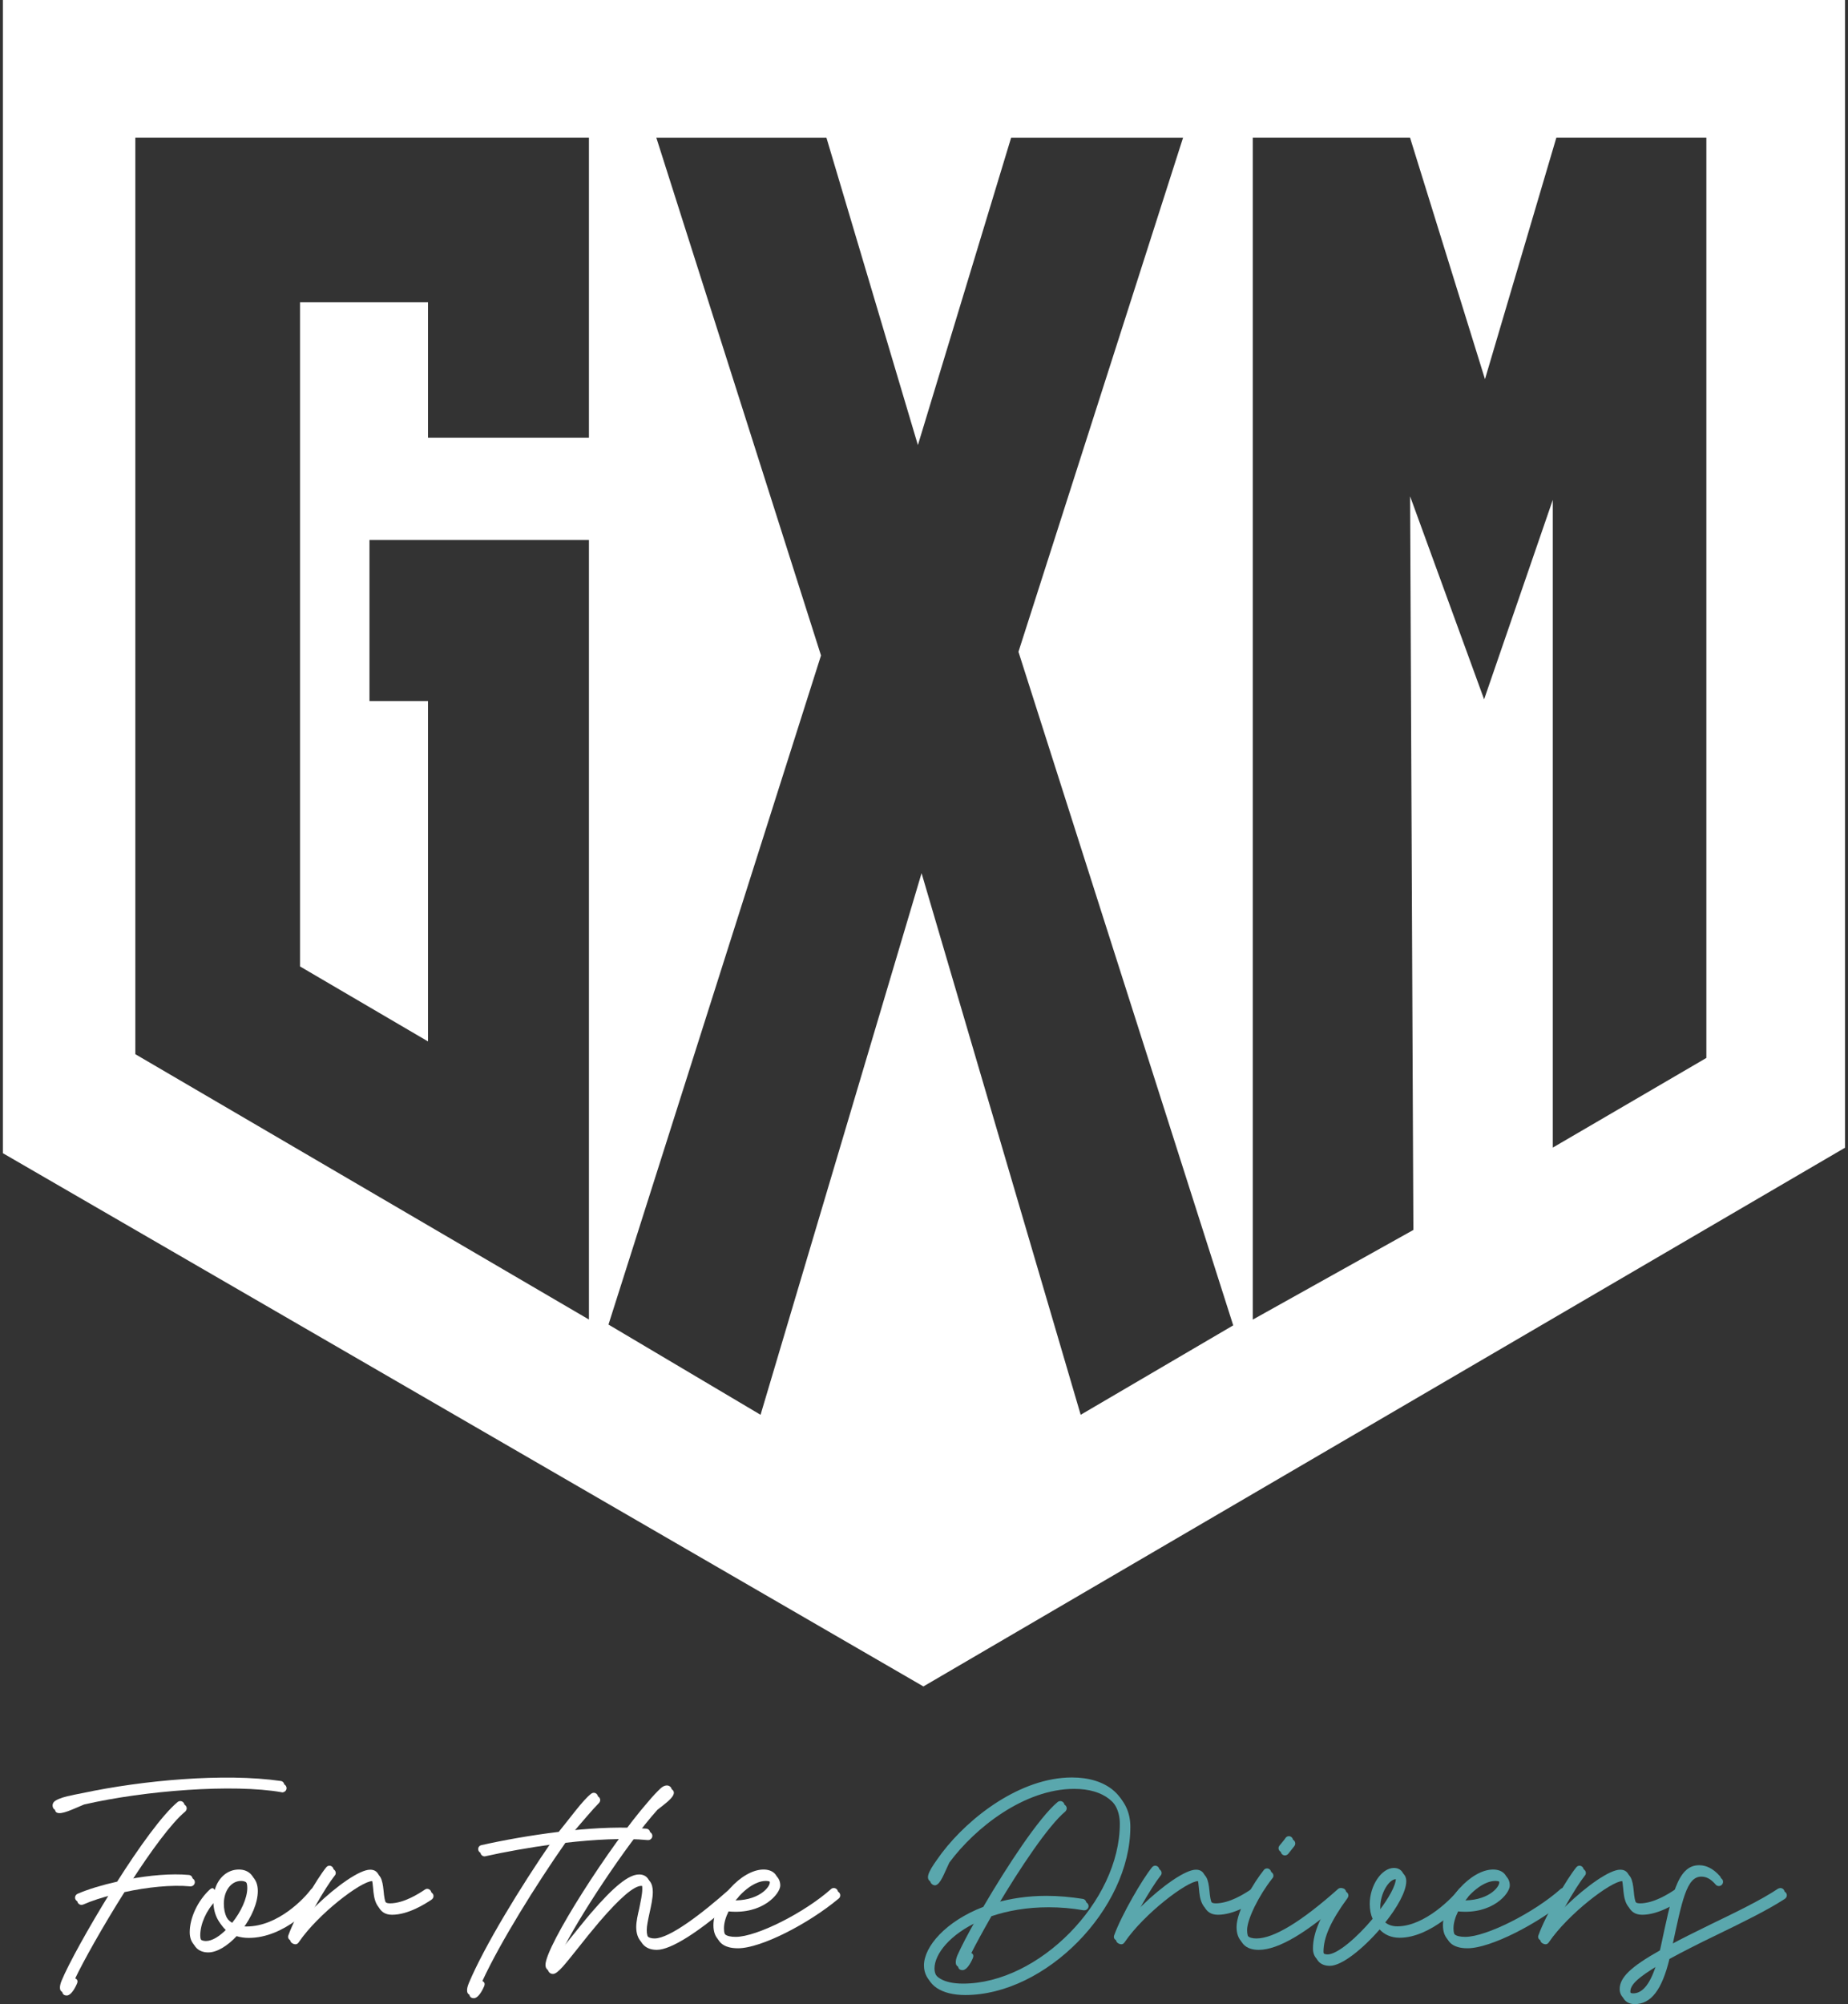 <svg viewBox="0 0 231.73 251.21" version="1.1" xmlns="http://www.w3.org/2000/svg" id="Layer_1">
  
  <rect x="0" y="0" width="231.73" height="251.21" fill="#333333" stroke="none"/>
  
  <defs>
    <style>
      .st0 {
        fill: #fff;
      }

      .st1 {
        fill: #5aa7ad;
      }
    </style>
  </defs>
  <g>
    <g>
      <path d="M35.21,223.24c.28.04.46.28.44.56s-.28.48-.56.48c-.02,0-.04-.02-.06-.02-6.06-1.06-17.12-.22-24.77,1.54-1.32.54-2.86,1.34-3.44,1-.2-.12-.3-.5-.16-.78.12-.24.38-.38.7-.52.6-.26,1.32-.42,3.08-.76,7.44-1.58,17.66-2.52,24.77-1.5h0ZM9.37,248.26c-.32.74-.8,1.48-1.28,1.48-.7,0-.68-.72-.36-1.48.82-2,3.34-6.58,6.18-11.16-1.42.36-2.72.78-3.76,1.24-.08.02-.14.04-.22.04-.28,0-.52-.24-.52-.52,0-.22.14-.4.32-.48,1.34-.58,3.08-1.1,4.96-1.52,2.74-4.32,5.66-8.38,7.58-9.98.1-.08.22-.12.34-.12.28,0,.52.24.52.52,0,.16-.08.3-.18.4-1.74,1.44-4.34,5-6.84,8.88,2.64-.5,5.42-.74,7.56-.54.28.02.48.24.48.52s-.24.52-.52.52h-.06c-2.32-.22-5.4.1-8.24.72-2.74,4.32-5.26,8.86-6.18,10.82.28.1.36.34.22.66h0Z" class="st0"></path>
      <path d="M23.79,242.2c0-1.8,1-3.92,2.46-5.3.24-.24.44-.28.54-.16l.14.16c.42-1.52,1.58-2.56,3.02-2.56,1.3,0,2.1.88,2.1,2.3,0,1.5-.8,3.3-1.92,4.78.24.04.5.06.78.06,4.02,0,7.34-3.64,8.06-4.62.1-.12.24-.2.42-.2.28,0,.52.24.52.52,0,.12-.04.22-.1.32-.76,1-4.42,5.02-8.9,5.02-.56,0-1.06-.08-1.52-.22-1.12,1.2-2.44,2.04-3.56,2.04-1.26,0-2.04-.82-2.04-2.14h0ZM28.41,241.82c-1.06-.72-1.66-1.98-1.66-3.6,0-.12,0-.24.02-.36-1.16,1.18-1.94,2.9-1.94,4.34,0,.76.32,1.1,1,1.1.78,0,1.72-.6,2.58-1.48ZM31.01,236.64c0-.86-.36-1.26-1.06-1.26-1.24,0-2.16,1.22-2.16,2.84,0,1.32.46,2.28,1.32,2.8,1.08-1.34,1.9-3.06,1.9-4.38Z" class="st0"></path>
      <path d="M36.47,243.24c-.3-.14-.42-.38-.3-.68.94-2.58,3.56-7.06,4.74-8.5.1-.12.24-.2.4-.2.28,0,.52.24.52.52,0,.12-.04.24-.12.32-.56.7-1.5,2.16-2.52,3.96-.46.8-.28.94.38.28,2.68-2.6,5.54-4.58,6.84-4.58,1,0,1.28.78,1.42,2.26.14,1.56.34,1.96,1.06,1.96,1.72,0,3.58-1.18,4.38-1.72.08-.06.18-.1.3-.1.28,0,.52.24.52.52,0,.18-.1.34-.24.44-.8.54-2.94,1.9-4.96,1.9-1.84,0-2-1.76-2.1-2.9-.1-1.12-.18-1.32-.38-1.32-1.4,0-6.8,4.12-9.2,7.64-.18.28-.4.34-.7.22l-.04-.02h0Z" class="st0"></path>
      <path d="M58.78,248.6c1.92-4.6,6.56-12.2,10.46-17.84-3.22.44-6.3,1-8.64,1.52-.04.02-.08.02-.12.02-.28,0-.52-.24-.52-.52,0-.26.18-.46.42-.5,2.56-.58,6.06-1.22,9.68-1.66,1.46-1.78,2.98-3.92,4.04-4.76.1-.08.22-.14.36-.14.28,0,.52.24.52.52,0,.14-.06.28-.16.38-.84.84-2.18,2.46-3.38,3.84,3.4-.36,6.82-.5,9.6-.24.28.02.48.24.48.52s-.24.52-.52.52h-.06c-2.96-.28-6.68-.08-10.32.34-3.66,5.22-8.2,12.52-10.42,17.34.28.1.36.34.22.66-.32.74-.8,1.48-1.28,1.48-.7,0-.68-.72-.36-1.48h0Z" class="st0"></path>
      <path d="M70.24,244.14c-.14.3-.08.5.26.08.12-.14.66-.8.94-1.16.82-1,1.72-2.16,2.66-3.26,2.86-3.32,4.72-4.84,6.04-4.84.96,0,1.44.68,1.44,1.8,0,.78-.22,1.78-.42,2.68-.18.84-.34,1.58-.34,2.1,0,1.04.4,1.44,1.26,1.44,1.9,0,6-3.16,9.4-6.18.08-.08.2-.14.34-.14.28,0,.52.24.52.52,0,.16-.06.3-.18.38-4.7,4.2-8.3,6.46-10.08,6.46-1.42,0-2.3-.86-2.3-2.48,0-.64.18-1.5.38-2.32.18-.9.38-1.78.38-2.46,0-.62-.12-.76-.4-.76-.92,0-2.64,1.46-5.24,4.48-.92,1.08-1.84,2.22-2.64,3.24-1.58,1.96-2.58,3.32-3.2,3.32-.4,0-.66-.32-.66-.74,0-2.38,8.14-15.06,12.86-20.44.58-.7,1.1-1.24,1.56-1.68.26-.24.54-.38.8-.38.32,0,.6.24.6.52,0,.62-1.1,1.38-2.06,2.14-3.92,4.36-10.22,14.02-11.92,17.68h0Z" class="st0"></path>
      <path d="M89.46,241.32c0-3.06,3.5-6.98,6.28-6.98,1.12,0,1.82.62,1.82,1.62s-2.18,3.66-6.48,3.24c-.36.72-.58,1.46-.58,2.12,0,1.06.46,1.46,1.76,1.46,2.64,0,8.64-3.04,11.96-6,.08-.08.2-.12.34-.12.28,0,.52.24.52.52,0,.16-.06.3-.18.4-3.78,3.16-9.74,6.24-12.64,6.24-1.86,0-2.8-.82-2.8-2.5h0ZM96.53,235.96c0-.4-.22-.58-.78-.58-1.34,0-2.98,1.26-4.06,2.82,3.38.16,4.84-1.62,4.84-2.24Z" class="st0"></path>
      <path d="M121.7,245.08c-.32.74-.8,1.48-1.28,1.48-.7,0-.68-.72-.36-1.48.48-1.08,1.34-2.74,2.44-4.66-3.62,1.62-5.6,4.1-5.6,5.94,0,1.42,1.42,2.28,3.86,2.28,9.5,0,19.66-10.32,19.66-20.04,0-2.96-2.3-4.76-6-4.76-6.24,0-12.42,4.86-15.66,9.24-.62,1.28-1.08,2.68-1.72,2.84-.24.06-.6-.16-.66-.46-.06-.28.04-.56.18-.86.28-.6.72-1.2,1.56-2.36,3.44-4.5,9.86-9.44,16.3-9.44,4.28,0,7.04,2.24,7.04,5.8,0,10.3-10.62,21.08-20.7,21.08-3.02,0-4.9-1.26-4.9-3.32,0-2.36,2.74-5.54,7.44-7.34,2.94-5.04,6.98-11.2,9.32-13.14.1-.08.22-.12.34-.12.28,0,.52.24.52.52,0,.16-.08.3-.18.4-2.12,1.76-5.7,7.12-8.5,11.84,1.88-.54,4.04-.88,6.42-.88,1.5,0,3.02.14,4.56.38.24.04.44.26.44.52,0,.28-.24.52-.52.52h-.1c-1.48-.26-2.96-.38-4.38-.38-2.76,0-5.16.44-7.18,1.12-1.1,1.92-2.04,3.66-2.52,4.62.24.1.32.34.18.66h0Z" class="st1"></path>
      <path d="M140.02,243.24c-.3-.14-.42-.38-.3-.68.94-2.58,3.56-7.06,4.74-8.5.1-.12.24-.2.4-.2.28,0,.52.24.52.52,0,.12-.04.24-.12.32-.56.7-1.5,2.16-2.52,3.96-.46.8-.28.94.38.28,2.68-2.6,5.54-4.58,6.84-4.58,1,0,1.28.78,1.42,2.26.14,1.56.34,1.96,1.06,1.96,1.72,0,3.58-1.18,4.38-1.72.08-.06.18-.1.3-.1.28,0,.52.24.52.52,0,.18-.1.34-.24.44-.8.54-2.94,1.9-4.96,1.9-1.84,0-2-1.76-2.1-2.9-.1-1.12-.18-1.32-.38-1.32-1.4,0-6.8,4.12-9.2,7.64-.18.28-.4.34-.7.22l-.04-.02h0Z" class="st1"></path>
      <path d="M155.06,241.54c0-2,2.12-5.52,3.42-7.14.08-.12.24-.2.4-.2.28,0,.52.24.52.52,0,.12-.04.24-.12.32-1.7,2.14-3.18,5.14-3.18,6.5,0,1.04.4,1.44,1.46,1.44,2.16,0,5.64-2.12,10.2-6.18.08-.08.2-.14.34-.14.28,0,.52.24.52.52,0,.16-.06.3-.18.38-4.76,4.28-8.4,6.46-10.88,6.46-1.62,0-2.5-.86-2.5-2.48h0ZM160.32,231.66c0-.12.06-.24.12-.32.2-.26.56-.64.78-.98.08-.12.24-.2.4-.2.28,0,.52.24.52.52,0,.12-.04.24-.12.34-.24.3-.56.7-.76.96-.1.12-.26.2-.42.2-.28,0-.52-.24-.52-.52Z" class="st1"></path>
      <path d="M164.64,244.24c0-2.02,1.02-4.32,3.22-7.34.08-.14.24-.22.42-.22.28,0,.52.24.52.52,0,.12-.04.22-.1.32-2.08,2.84-3.02,4.92-3.02,6.72,0,.52.32.74.8.74,1.22,0,3.68-2.12,5.64-4.46-.24-.54-.36-1.16-.36-1.88,0-2.26,1.46-4.5,3.04-4.5.74,0,1.26.5,1.26,1.26,0,1.3-1.14,3.32-2.68,5.24.42.54,1.04.82,1.84.82,3.44,0,6.96-3.64,7.68-4.62.1-.12.24-.2.42-.2.28,0,.52.24.52.52,0,.12-.04.22-.1.32-.76,1-4.62,5.02-8.52,5.02-1.04,0-1.9-.38-2.5-1.04-2.12,2.44-4.74,4.56-6.24,4.56-1.14,0-1.84-.66-1.84-1.78h0ZM175.04,235.42c0-.18-.14-.26-.28-.26-.9,0-1.96,1.82-1.96,3.48,0,.34.04.64.1.92,1.22-1.62,2.14-3.2,2.14-4.14Z" class="st1"></path>
      <path d="M180.94,241.32c0-3.06,3.5-6.98,6.28-6.98,1.12,0,1.82.62,1.82,1.62s-2.18,3.66-6.48,3.24c-.36.72-.58,1.46-.58,2.12,0,1.06.46,1.46,1.76,1.46,2.64,0,8.64-3.04,11.96-6,.08-.08.2-.12.34-.12.28,0,.52.24.52.52,0,.16-.06.3-.18.4-3.78,3.16-9.74,6.24-12.64,6.24-1.86,0-2.8-.82-2.8-2.5h0ZM188,235.96c0-.4-.22-.58-.78-.58-1.34,0-2.98,1.26-4.06,2.82,3.38.16,4.84-1.62,4.84-2.24Z" class="st1"></path>
      <path d="M193.22,243.24c-.3-.14-.42-.38-.3-.68.94-2.58,3.56-7.06,4.74-8.5.1-.12.24-.2.4-.2.28,0,.52.24.52.52,0,.12-.04.24-.12.32-.56.7-1.5,2.16-2.52,3.96-.46.8-.28.94.38.28,2.68-2.6,5.54-4.58,6.84-4.58,1,0,1.28.78,1.42,2.26.14,1.56.34,1.96,1.06,1.96,1.72,0,3.58-1.18,4.38-1.72.08-.06.18-.1.3-.1.28,0,.52.24.52.52,0,.18-.1.34-.24.44-.8.54-2.94,1.9-4.96,1.9-1.84,0-2-1.76-2.1-2.9-.1-1.12-.18-1.32-.38-1.32-1.4,0-6.8,4.12-9.2,7.64-.18.28-.4.34-.7.22l-.04-.02h0Z" class="st1"></path>
      <path d="M203.1,249.32c0-1.42,1.34-2.76,5.04-4.84.02-.06.04-.14.06-.22,1.4-6.52,2.08-10.46,4.86-10.46.94,0,1.8.46,2.6,1.36.08.08.12.2.12.34,0,.28-.24.52-.52.52-.16,0-.3-.06-.4-.18-.6-.7-1.16-1-1.8-1-1.84,0-2.4,2.88-3.7,8.98,1.44-.78,3.18-1.64,5.26-2.66,3.1-1.5,6.18-2.98,8.34-4.42.1-.04.2-.08.3-.08.28,0,.52.24.52.52,0,.18-.1.34-.24.44-2.24,1.46-5.38,2.98-8.46,4.48-2.5,1.2-4.48,2.22-6.02,3.06-.94,3.86-2.3,5.66-4.36,5.66-.94,0-1.6-.6-1.6-1.5h0ZM207.8,245.88c-2.66,1.58-3.64,2.5-3.64,3.36,0,.3.14.62.64.62,1.22,0,2.22-1.28,3-3.98Z" class="st1"></path>
    </g>
    <g>
      <path d="M35.49,223.63c.28.04.46.28.44.56s-.28.48-.56.48c-.02,0-.04-.02-.06-.02-6.06-1.06-17.12-.22-24.77,1.54-1.32.54-2.86,1.34-3.44,1-.2-.12-.3-.5-.16-.78.12-.24.38-.38.7-.52.6-.26,1.32-.42,3.08-.76,7.44-1.58,17.66-2.52,24.77-1.5h0ZM9.65,248.65c-.32.74-.8,1.48-1.28,1.48-.7,0-.68-.72-.36-1.48.82-2,3.34-6.58,6.18-11.16-1.42.36-2.72.78-3.76,1.24-.08.02-.14.04-.22.04-.28,0-.52-.24-.52-.52,0-.22.14-.4.32-.48,1.34-.58,3.08-1.1,4.96-1.52,2.74-4.32,5.66-8.38,7.58-9.98.1-.08.22-.12.34-.12.28,0,.52.24.52.52,0,.16-.08.3-.18.4-1.74,1.44-4.34,5-6.84,8.88,2.64-.5,5.42-.74,7.56-.54.28.02.48.24.48.52s-.24.52-.52.52h-.06c-2.32-.22-5.4.1-8.24.72-2.74,4.32-5.26,8.86-6.18,10.82.28.1.36.34.22.66h0Z" class="st0"></path>
      <path d="M24.07,242.59c0-1.8,1-3.92,2.46-5.3.24-.24.44-.28.54-.16l.14.16c.42-1.52,1.58-2.56,3.02-2.56,1.3,0,2.1.88,2.1,2.3,0,1.5-.8,3.3-1.92,4.78.24.04.5.06.78.06,4.02,0,7.34-3.64,8.06-4.62.1-.12.24-.2.42-.2.28,0,.52.24.52.52,0,.12-.04.22-.1.32-.76,1-4.42,5.02-8.9,5.02-.56,0-1.06-.08-1.52-.22-1.12,1.2-2.44,2.04-3.56,2.04-1.26,0-2.04-.82-2.04-2.14h0ZM28.69,242.21c-1.06-.72-1.66-1.98-1.66-3.6,0-.12,0-.24.02-.36-1.16,1.18-1.94,2.9-1.94,4.34,0,.76.32,1.1,1,1.1.78,0,1.72-.6,2.58-1.48ZM31.29,237.03c0-.86-.36-1.26-1.06-1.26-1.24,0-2.16,1.22-2.16,2.84,0,1.32.46,2.28,1.32,2.8,1.08-1.34,1.9-3.06,1.9-4.38Z" class="st0"></path>
      <path d="M36.74,243.63c-.3-.14-.42-.38-.3-.68.94-2.58,3.56-7.06,4.74-8.5.1-.12.24-.2.4-.2.28,0,.52.24.52.52,0,.12-.04.24-.12.32-.56.7-1.5,2.16-2.52,3.96-.46.8-.28.94.38.28,2.68-2.6,5.54-4.58,6.84-4.58,1,0,1.28.78,1.42,2.26.14,1.56.34,1.96,1.06,1.96,1.72,0,3.58-1.18,4.38-1.72.08-.06.18-.1.3-.1.28,0,.52.24.52.52,0,.18-.1.34-.24.44-.8.54-2.94,1.9-4.96,1.9-1.84,0-2-1.76-2.1-2.9-.1-1.12-.18-1.32-.38-1.32-1.4,0-6.8,4.12-9.2,7.64-.18.28-.4.34-.7.22l-.04-.02h0Z" class="st0"></path>
      <path d="M59.06,248.99c1.92-4.6,6.56-12.2,10.46-17.84-3.22.44-6.3,1-8.64,1.52-.04.02-.08.02-.12.02-.28,0-.52-.24-.52-.52,0-.26.18-.46.42-.5,2.56-.58,6.06-1.22,9.68-1.66,1.46-1.78,2.98-3.92,4.04-4.76.1-.08.22-.14.36-.14.28,0,.52.24.52.52,0,.14-.06.28-.16.38-.84.84-2.18,2.46-3.38,3.84,3.4-.36,6.82-.5,9.6-.24.28.02.48.24.48.52s-.24.52-.52.52h-.06c-2.96-.28-6.68-.08-10.32.34-3.66,5.22-8.2,12.52-10.42,17.34.28.1.36.34.22.66-.32.74-.8,1.48-1.28,1.48-.7,0-.68-.72-.36-1.48h0Z" class="st0"></path>
      <path d="M70.52,244.53c-.14.3-.08.5.26.08.12-.14.66-.8.94-1.16.82-1,1.72-2.16,2.66-3.26,2.86-3.32,4.72-4.84,6.04-4.84.96,0,1.44.68,1.44,1.8,0,.78-.22,1.78-.42,2.68-.18.84-.34,1.58-.34,2.1,0,1.04.4,1.44,1.26,1.44,1.9,0,6-3.16,9.4-6.18.08-.08.2-.14.34-.14.28,0,.52.24.52.52,0,.16-.06.3-.18.38-4.7,4.2-8.3,6.46-10.08,6.46-1.42,0-2.3-.86-2.3-2.48,0-.64.18-1.5.38-2.32.18-.9.38-1.78.38-2.46,0-.62-.12-.76-.4-.76-.92,0-2.64,1.46-5.24,4.48-.92,1.08-1.84,2.22-2.64,3.24-1.58,1.96-2.58,3.32-3.2,3.32-.4,0-.66-.32-.66-.74,0-2.38,8.14-15.06,12.86-20.44.58-.7,1.1-1.24,1.56-1.68.26-.24.54-.38.8-.38.32,0,.6.24.6.52,0,.62-1.1,1.38-2.06,2.14-3.92,4.36-10.22,14.02-11.92,17.68h0Z" class="st0"></path>
      <path d="M89.74,241.71c0-3.06,3.5-6.98,6.28-6.98,1.12,0,1.82.62,1.82,1.62s-2.18,3.66-6.48,3.24c-.36.72-.58,1.46-.58,2.12,0,1.06.46,1.46,1.76,1.46,2.64,0,8.64-3.04,11.96-6,.08-.08.2-.12.34-.12.28,0,.52.24.52.52,0,.16-.06.3-.18.4-3.78,3.16-9.74,6.24-12.64,6.24-1.86,0-2.8-.82-2.8-2.5h0ZM96.8,236.35c0-.4-.22-.58-.78-.58-1.34,0-2.98,1.26-4.06,2.82,3.38.16,4.84-1.62,4.84-2.24Z" class="st0"></path>
      <path d="M121.98,245.47c-.32.74-.8,1.48-1.28,1.48-.7,0-.68-.72-.36-1.48.48-1.08,1.34-2.74,2.44-4.66-3.62,1.62-5.6,4.1-5.6,5.94,0,1.42,1.42,2.28,3.86,2.28,9.5,0,19.66-10.32,19.66-20.04,0-2.96-2.3-4.76-6-4.76-6.24,0-12.42,4.86-15.66,9.24-.62,1.28-1.08,2.68-1.72,2.84-.24.06-.6-.16-.66-.46-.06-.28.04-.56.18-.86.28-.6.72-1.2,1.56-2.36,3.44-4.5,9.86-9.44,16.3-9.44,4.28,0,7.04,2.24,7.04,5.8,0,10.3-10.62,21.08-20.7,21.08-3.02,0-4.9-1.26-4.9-3.32,0-2.36,2.74-5.54,7.44-7.34,2.94-5.04,6.98-11.2,9.32-13.14.1-.08.22-.12.34-.12.28,0,.52.24.52.52,0,.16-.08.3-.18.4-2.12,1.76-5.7,7.12-8.5,11.84,1.88-.54,4.04-.88,6.42-.88,1.5,0,3.02.14,4.56.38.24.04.44.26.44.52,0,.28-.24.52-.52.52h-.1c-1.48-.26-2.96-.38-4.38-.38-2.76,0-5.16.44-7.18,1.12-1.1,1.92-2.04,3.66-2.52,4.62.24.1.32.34.18.66h0Z" class="st1"></path>
      <path d="M140.3,243.63c-.3-.14-.42-.38-.3-.68.94-2.58,3.56-7.06,4.74-8.5.1-.12.24-.2.4-.2.28,0,.52.24.52.52,0,.12-.04.24-.12.32-.56.7-1.5,2.16-2.52,3.96-.46.8-.28.94.38.28,2.68-2.6,5.54-4.58,6.84-4.58,1,0,1.28.78,1.42,2.26.14,1.56.34,1.96,1.06,1.96,1.72,0,3.58-1.18,4.38-1.72.08-.06.18-.1.3-.1.28,0,.52.24.52.52,0,.18-.1.34-.24.44-.8.54-2.94,1.9-4.96,1.9-1.84,0-2-1.76-2.1-2.9-.1-1.12-.18-1.32-.38-1.32-1.4,0-6.8,4.12-9.2,7.64-.18.28-.4.34-.7.22l-.04-.02h0Z" class="st1"></path>
      <path d="M155.34,241.93c0-2,2.12-5.52,3.42-7.14.08-.12.24-.2.4-.2.28,0,.52.24.52.52,0,.12-.04.24-.12.32-1.7,2.14-3.18,5.14-3.18,6.5,0,1.04.4,1.44,1.46,1.44,2.16,0,5.64-2.12,10.2-6.18.08-.08.2-.14.34-.14.28,0,.52.24.52.52,0,.16-.06.3-.18.38-4.76,4.28-8.4,6.46-10.88,6.46-1.62,0-2.5-.86-2.5-2.48h0ZM160.6,232.05c0-.12.06-.24.12-.32.2-.26.56-.64.78-.98.08-.12.24-.2.4-.2.28,0,.52.24.52.52,0,.12-.04.24-.12.34-.24.3-.56.7-.76.96-.1.12-.26.2-.42.2-.28,0-.52-.24-.52-.52Z" class="st1"></path>
      <path d="M164.92,244.63c0-2.02,1.02-4.32,3.22-7.34.08-.14.24-.22.42-.22.28,0,.52.24.52.52,0,.12-.04.22-.1.32-2.08,2.84-3.02,4.92-3.02,6.72,0,.52.32.74.8.74,1.22,0,3.68-2.12,5.64-4.46-.24-.54-.36-1.16-.36-1.88,0-2.26,1.46-4.5,3.04-4.5.74,0,1.26.5,1.26,1.26,0,1.3-1.14,3.32-2.68,5.24.42.54,1.04.82,1.84.82,3.44,0,6.96-3.64,7.68-4.62.1-.12.24-.2.42-.2.28,0,.52.24.52.52,0,.12-.04.22-.1.32-.76,1-4.62,5.02-8.52,5.02-1.04,0-1.9-.38-2.5-1.04-2.12,2.44-4.74,4.56-6.24,4.56-1.14,0-1.84-.66-1.84-1.78h0ZM175.32,235.81c0-.18-.14-.26-.28-.26-.9,0-1.96,1.82-1.96,3.48,0,.34.04.64.1.92,1.22-1.62,2.14-3.2,2.14-4.14Z" class="st1"></path>
      <path d="M181.22,241.71c0-3.06,3.5-6.98,6.28-6.98,1.12,0,1.82.62,1.82,1.62s-2.18,3.66-6.48,3.24c-.36.72-.58,1.46-.58,2.12,0,1.06.46,1.46,1.76,1.46,2.64,0,8.64-3.04,11.96-6,.08-.08.2-.12.34-.12.28,0,.52.24.52.52,0,.16-.06.3-.18.4-3.78,3.16-9.74,6.24-12.64,6.24-1.86,0-2.8-.82-2.8-2.5h0ZM188.28,236.35c0-.4-.22-.58-.78-.58-1.34,0-2.98,1.26-4.06,2.82,3.38.16,4.84-1.62,4.84-2.24Z" class="st1"></path>
      <path d="M193.5,243.63c-.3-.14-.42-.38-.3-.68.94-2.58,3.56-7.06,4.74-8.5.1-.12.24-.2.4-.2.28,0,.52.24.52.52,0,.12-.04.24-.12.32-.56.7-1.5,2.16-2.52,3.96-.46.8-.28.94.38.28,2.68-2.6,5.54-4.58,6.84-4.58,1,0,1.28.78,1.42,2.26.14,1.56.34,1.96,1.06,1.96,1.72,0,3.58-1.18,4.38-1.72.08-.06.18-.1.3-.1.28,0,.52.24.52.52,0,.18-.1.34-.24.44-.8.54-2.94,1.9-4.96,1.9-1.84,0-2-1.76-2.1-2.9-.1-1.12-.18-1.32-.38-1.32-1.4,0-6.8,4.12-9.2,7.64-.18.28-.4.34-.7.22l-.04-.02h0Z" class="st1"></path>
      <path d="M203.38,249.71c0-1.42,1.34-2.76,5.04-4.84.02-.06.04-.14.06-.22,1.4-6.52,2.08-10.46,4.86-10.46.94,0,1.8.46,2.6,1.36.08.08.12.2.12.34,0,.28-.24.52-.52.52-.16,0-.3-.06-.4-.18-.6-.7-1.16-1-1.8-1-1.84,0-2.4,2.88-3.7,8.98,1.44-.78,3.18-1.64,5.26-2.66,3.1-1.5,6.18-2.98,8.34-4.42.1-.04.2-.08.3-.08.28,0,.52.24.52.52,0,.18-.1.34-.24.44-2.24,1.46-5.38,2.98-8.46,4.48-2.5,1.2-4.48,2.22-6.02,3.06-.94,3.86-2.3,5.66-4.36,5.66-.94,0-1.6-.6-1.6-1.5h0ZM208.08,246.27c-2.66,1.58-3.64,2.5-3.64,3.36,0,.3.14.62.64.62,1.22,0,2.22-1.28,3-3.98Z" class="st1"></path>
    </g>
  </g>
  <path d="M.36,0v144.55l115.43,66.84,115.57-67.53V0H.36ZM73.85,54.86h-20.18s0-16.97,0-16.97h-16.05v83.25l16.05,9.4v-42.66h-7.34v-20.19h27.52v97.71l-56.88-33.26V17.25h56.88v37.61ZM135.51,177.33l-19.95-67.88-20.19,67.89-19.07-11.31,26.65-83.87-20.65-64.9h21.33l11.47,38.53,11.69-38.53h21.56l-20.64,64.44,26.93,84.43-19.13,11.21ZM194.71,143.85V62.66l-8.61,25-9.28-25.45.41,91.96-20.14,11.24V17.25h19.72l9.4,30.28,8.95-30.28h18.81v115.36s-19.26,11.24-19.26,11.24Z" class="st0"></path>
</svg>
